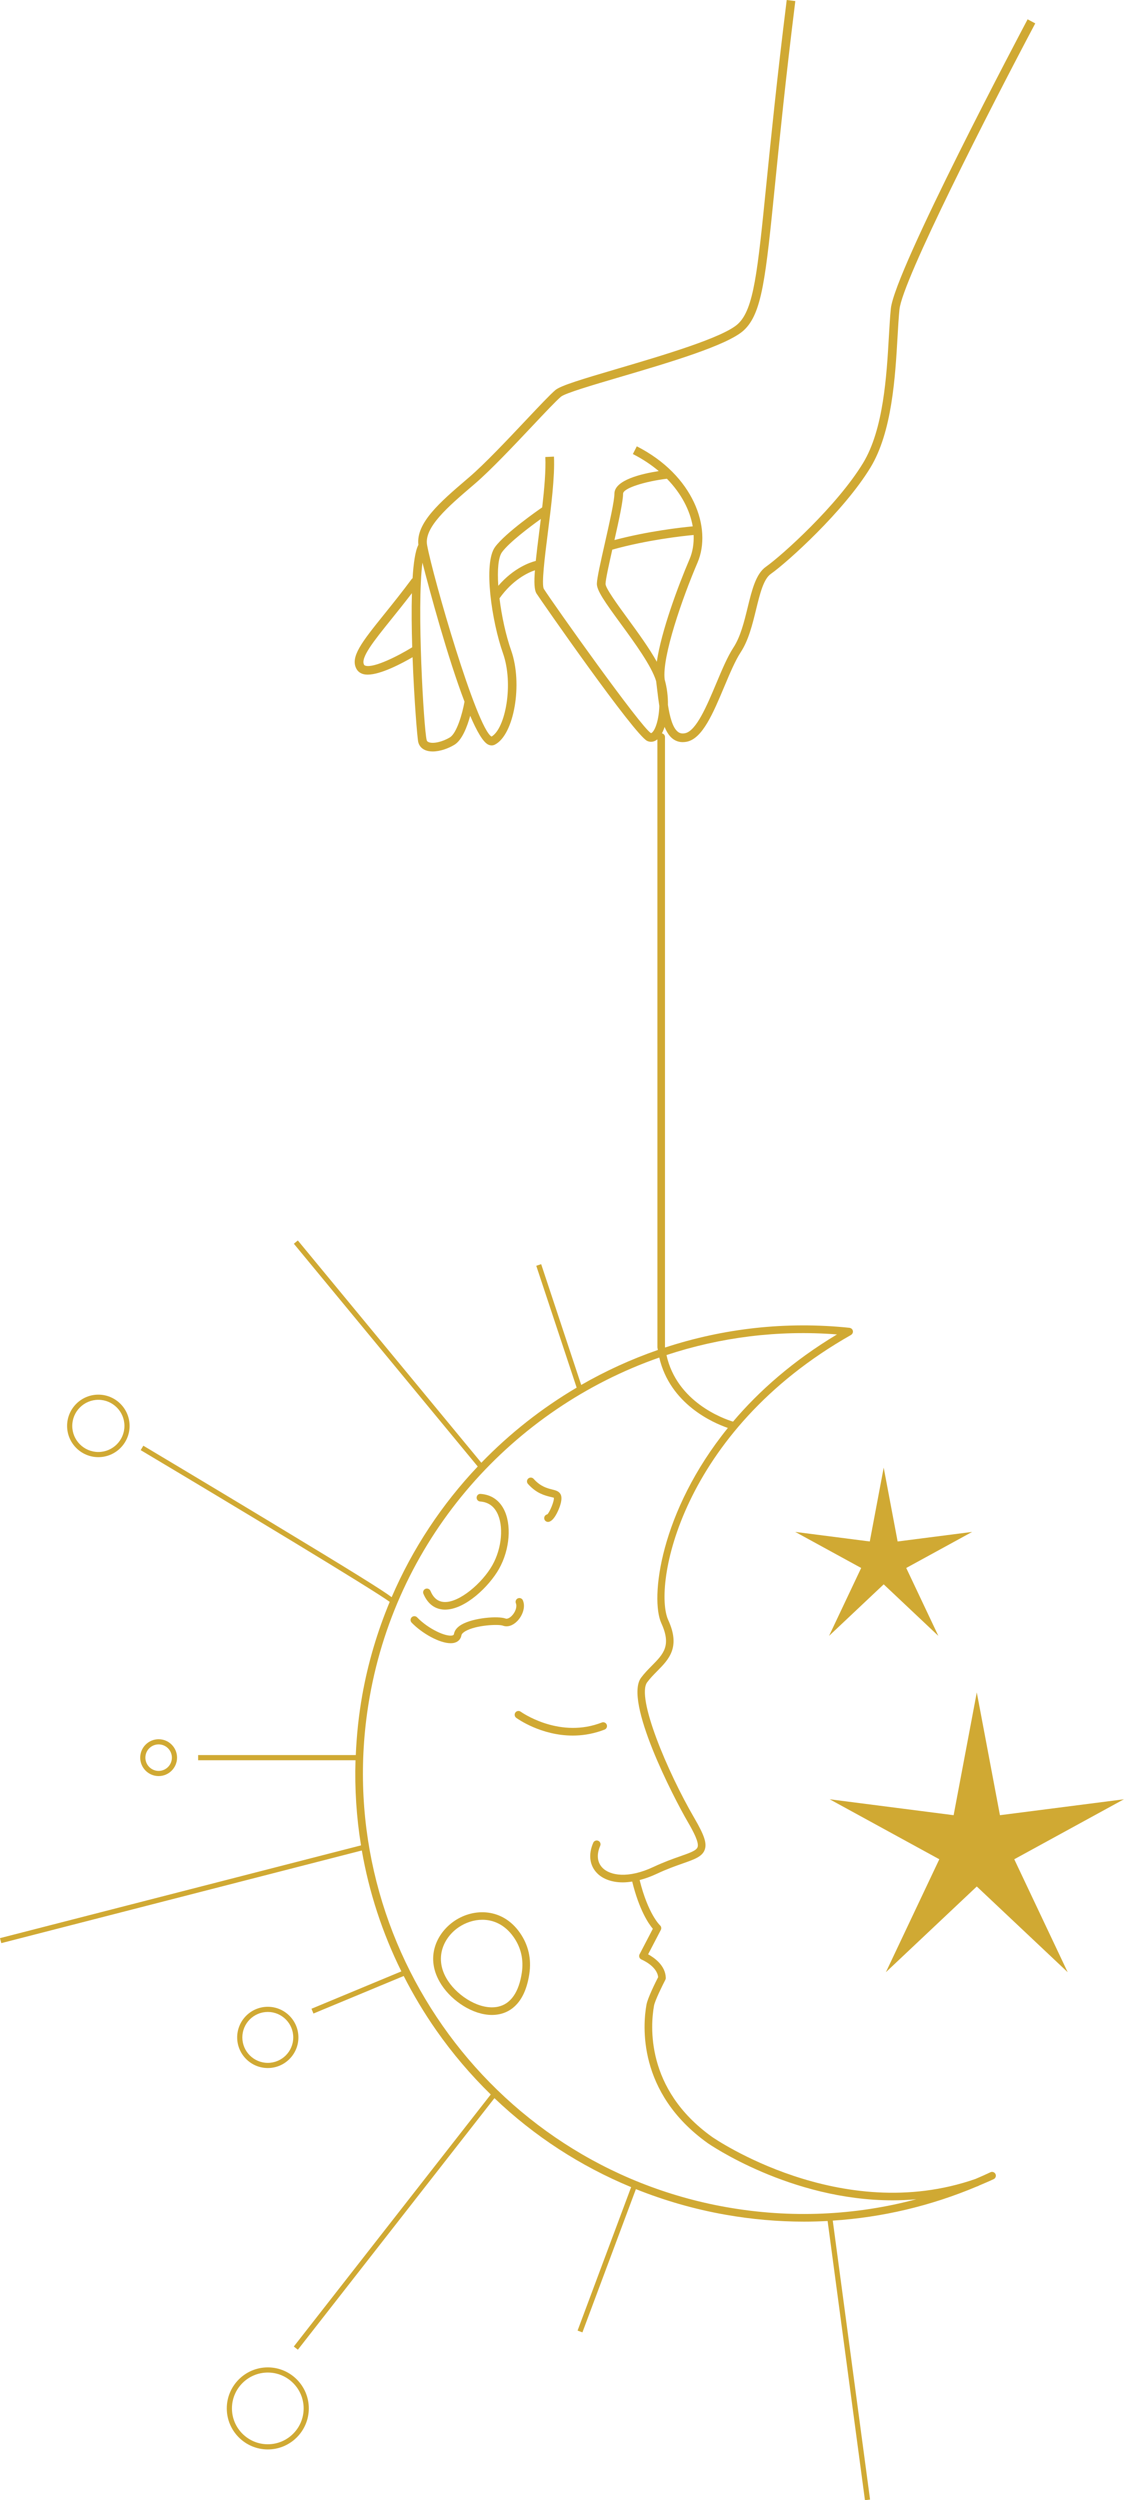 <?xml version="1.0" encoding="UTF-8" standalone="no"?><svg xmlns="http://www.w3.org/2000/svg" xmlns:xlink="http://www.w3.org/1999/xlink" data-name="Warstwa 1" fill="#d0a933" height="500" preserveAspectRatio="xMidYMid meet" version="1" viewBox="0.0 0.0 224.8 500.0" width="224.8" zoomAndPan="magnify"><g id="change1_1"><path d="M53.56,473.434c-4.524,0-8.204,3.68-8.204,8.204s3.68,8.204,8.204,8.204,8.202-3.68,8.202-8.204-3.679-8.204-8.202-8.204Zm0,15.375c-3.955,0-7.171-3.217-7.171-7.171s3.217-7.171,7.171-7.171,7.17,3.217,7.17,7.171-3.217,7.171-7.17,7.171Z"/></g><g id="change1_2"><path d="M53.56,413.571c3.376,0,6.123-2.748,6.123-6.125s-2.748-6.125-6.123-6.125-6.125,2.748-6.125,6.125,2.748,6.125,6.125,6.125Zm0-11.218c2.807,0,5.091,2.284,5.091,5.092s-2.284,5.092-5.091,5.092-5.092-2.284-5.092-5.092,2.284-5.092,5.092-5.092Z"/></g><g id="change1_3"><path d="M19.67,291.406c3.447,0,6.25-2.804,6.25-6.25s-2.804-6.252-6.25-6.252-6.25,2.805-6.25,6.252,2.804,6.25,6.25,6.25Zm0-11.47c2.876,0,5.218,2.341,5.218,5.219s-2.341,5.218-5.218,5.218-5.218-2.341-5.218-5.218,2.341-5.219,5.218-5.219Z"/></g><g id="change1_4"><path d="M35.411,351.498c0-2.032-1.652-3.684-3.684-3.684s-3.684,1.652-3.684,3.684,1.652,3.686,3.684,3.686,3.684-1.654,3.684-3.686Zm-6.335,0c0-1.461,1.19-2.651,2.651-2.651s2.651,1.19,2.651,2.651-1.19,2.653-2.651,2.653-2.651-1.19-2.651-2.653Z"/></g><g id="change1_5"><path d="M110.039,299.338c.284,.071,.674,.168,.721,.173,.161,.569-.865,3.027-1.315,3.339-.411,.086-.675,.489-.589,.901,.076,.359,.391,.604,.745,.604,.051,0,.103-.005,.156-.015,.625-.13,1.248-.872,1.854-2.204,.394-.868,.984-2.458,.493-3.332-.337-.603-.997-.767-1.696-.941-.975-.244-2.311-.577-3.682-2.12-.279-.31-.76-.342-1.075-.063-.313,.279-.342,.76-.063,1.075,1.684,1.893,3.35,2.307,4.452,2.583Z"/></g><g id="change1_6"><path d="M90.969,328.502c.723-.22,1.194-.748,1.324-1.488,.046-.257,.332-.547,.802-.818,2.108-1.207,6.577-1.432,7.505-1.087,.906,.337,1.982-.014,2.876-.941,.946-.982,1.696-2.69,1.105-4.119-.159-.389-.603-.572-.992-.413s-.574,.604-.413,.992c.273,.662-.069,1.73-.796,2.484-.45,.466-.94,.687-1.253,.572-1.497-.557-6.404-.171-8.788,1.192-.896,.513-1.415,1.143-1.544,1.872-.032,.174-.096,.247-.271,.3-1.234,.369-4.828-1.246-7.102-3.609-.293-.3-.774-.312-1.077-.02-.301,.293-.312,.774-.02,1.077,2.059,2.135,5.558,4.121,7.808,4.121,.303,0,.584-.036,.835-.113Z"/></g><g id="change1_7"><path d="M90.934,384.122c-3.653,2.448-6.054,7.474-2.695,12.714l.124,.191c2.076,3.134,6.173,5.927,10.019,5.927,.537,0,1.067-.054,1.586-.168,2.209-.489,5.026-2.277,5.895-8.023,.457-3.03-.179-5.807-1.891-8.255-3.481-4.971-9.193-4.96-13.037-2.387Zm13.425,10.415c-.586,3.872-2.218,6.211-4.72,6.763-3.574,.787-7.974-2.04-10.01-5.114l-.103-.159c-2.812-4.39-.802-8.592,2.255-10.64,1.351-.904,3.003-1.469,4.691-1.469,2.228,0,4.517,.984,6.254,3.465,1.481,2.116,2.03,4.524,1.634,7.154Z"/></g><g id="change1_8"><path d="M88.729,321.888c.096,.005,.193,.008,.289,.008,4.044-.002,8.825-4.669,10.784-8.146,2.189-3.882,2.572-8.939,.911-12.025-.967-1.798-2.548-2.824-4.574-2.968-.445-.051-.782,.288-.813,.704-.03,.42,.286,.784,.704,.813,1.502,.107,2.626,.836,3.344,2.17,1.407,2.617,1.023,7.156-.896,10.557-2.038,3.62-6.663,7.559-9.663,7.368-1.234-.071-2.126-.797-2.729-2.225-.166-.386-.615-.565-.997-.405-.386,.164-.567,.609-.405,.997,1.046,2.473,2.776,3.078,4.044,3.151Z"/></g><g id="change1_9"><path d="M198.091,434.412c-.992,.466-1.99,.911-2.994,1.339-26.975,9.405-52.446-8.241-52.697-8.417-13.412-9.594-12.279-22.433-11.597-26.227,.183-1.024,1.7-4.092,2.27-5.189,.058-.113,.088-.239,.085-.367-.054-2.492-2.318-4.06-3.533-4.723l2.541-4.879c.161-.308,.088-.689-.169-.921-.023-.021-2.379-2.225-4.071-9.052,1.07-.278,2.212-.678,3.441-1.255,2.047-.962,3.796-1.576,5.201-2.07,2.33-.818,3.87-1.358,4.371-2.721,.471-1.278-.052-2.883-2.076-6.355-5.429-9.325-11.642-24.164-9.43-27.146,.608-.821,1.324-1.546,2.016-2.247,2.309-2.336,4.696-4.752,2.201-10.192-3.079-6.711,2.294-37.606,36.564-57.029,.028-.016,.045-.043,.071-.062,.022-.016,.041-.035,.061-.053,.049-.046,.093-.092,.127-.148,.022-.033,.036-.069,.053-.106,.022-.052,.04-.102,.05-.157,.004-.021,.017-.037,.019-.059,.003-.029-.008-.054-.008-.082,0-.05-.004-.098-.014-.147-.011-.054-.028-.103-.05-.152-.011-.024-.011-.049-.024-.072-.01-.017-.026-.027-.037-.043-.033-.05-.072-.091-.116-.132-.028-.025-.054-.05-.084-.071-.051-.035-.106-.059-.166-.081-.033-.012-.065-.024-.099-.031-.028-.006-.05-.022-.079-.025-12.798-1.345-25.31,.141-36.903,3.942-.004-.034-.014-.064-.018-.099v-121.996c0-.368-.267-.66-.614-.731,.202-.376,.38-.805,.538-1.285,.419,1.027,.954,1.886,1.69,2.419,.576,.416,1.224,.625,1.937,.625,.264,0,.535-.029,.816-.085,3.135-.642,5.25-5.676,7.49-11.006,1.124-2.673,2.186-5.199,3.284-6.88,1.578-2.414,2.341-5.541,3.081-8.566,.764-3.123,1.483-6.074,2.939-7.102,3.372-2.38,14.608-12.526,19.929-21.27,4.325-7.104,4.959-18.113,5.423-26.153,.115-2.011,.225-3.909,.378-5.446,.587-5.856,18.025-39.994,27.163-57.229l-1.53-.813c-1.085,2.047-26.591,50.215-27.356,57.869-.157,1.574-.269,3.489-.386,5.519-.452,7.857-1.072,18.617-5.17,25.352-5.194,8.531-16.158,18.431-19.449,20.756-1.986,1.402-2.782,4.657-3.625,8.106-.704,2.883-1.432,5.864-2.849,8.03-1.183,1.811-2.275,4.408-3.43,7.158-1.874,4.461-4,9.519-6.239,9.977-.56,.115-1.001,.037-1.388-.245-1.097-.794-1.664-3.019-2.041-5.415,.019-1.632-.171-3.375-.65-5.07-.591-4.543,3.6-16.468,6.564-23.382,2.954-6.895-.78-17.481-12.142-23.263l-.786,1.544c1.971,1.003,3.694,2.157,5.177,3.41-3.378,.518-8.869,1.781-8.869,4.527,0,1.444-1.019,5.951-1.918,9.927-.826,3.658-1.541,6.818-1.591,8.021-.056,1.375,1.6,3.708,4.778,8.058,2.758,3.774,6.182,8.466,7.078,11.481,.072,.552,.141,1.13,.21,1.726,.124,1.062,.257,2.16,.425,3.231-.07,2.649-.771,4.732-1.454,5.323-.154,.135-.208,.108-.223,.105-2.016-1.19-19.511-25.841-21.416-28.839-.508-.885,.207-6.547,.78-11.094,.672-5.316,1.432-11.343,1.244-15.364l-1.73,.081c.124,2.672-.198,6.334-.625,10.071-.621,.427-7.341,5.078-9.431,7.926-2.401,3.274-.635,14.957,1.585,21.247,2.172,6.156,.496,15.04-2.285,16.664-3-1.691-11.754-32.048-12.892-38.31-.64-3.521,4.248-7.705,8.974-11.751l.581-.498c3.156-2.705,7.772-7.6,11.482-11.532,2.556-2.712,4.766-5.055,5.741-5.88,.828-.701,6.421-2.348,11.83-3.941,9.572-2.819,21.485-6.327,24.736-9.335,3.658-3.389,4.364-10.42,6.25-29.21,.941-9.369,2.111-21.03,4.053-36.63l-1.72-.213c-1.945,15.619-3.166,27.786-4.058,36.671-1.786,17.8-2.526,25.167-5.704,28.11-2.953,2.732-15.145,6.323-24.047,8.946-7.251,2.135-11.405,3.386-12.462,4.28-1.048,.889-3.181,3.151-5.881,6.013-3.68,3.904-8.262,8.761-11.348,11.405l-.581,.498c-5.198,4.449-10.099,8.658-9.588,13.038-.61,1.156-.974,3.602-1.166,6.745l-.066-.049c-2.02,2.731-3.909,5.079-5.575,7.149-4.463,5.549-6.921,8.605-5.553,11.001,.291,.508,.774,.858,1.397,1.014,.249,.063,.527,.091,.823,.091,2.648,0,6.932-2.295,8.976-3.486,.316,8.48,.949,16.212,1.138,16.981,.185,.748,.674,1.305,1.417,1.612,.442,.181,.943,.261,1.473,.261,1.463,0,3.14-.606,4.342-1.339,1.553-.945,2.571-3.664,3.156-5.797,1.315,3.069,2.556,5.235,3.578,5.746,.235,.119,.477,.178,.716,.178,.217,0,.43-.049,.628-.149,3.863-1.932,5.636-12.154,3.269-18.858-1.057-2.994-1.896-6.862-2.329-10.411,2.627-3.691,5.624-5.111,7.084-5.61-.186,2.42-.13,3.947,.323,4.658,.767,1.207,19.611,28.328,22.142,29.478,.251,.113,.51,.169,.767,.169,.438,0,.872-.173,1.263-.489l.005,121.618c.021,.172,.066,.324,.091,.493-5.338,1.851-10.467,4.201-15.332,6.996l-8.008-24.155-.982,.325,8.078,24.368c-6.992,4.127-13.409,9.181-19.063,15.023l-36.701-44.456-.796,.657,36.776,44.548c-7.139,7.547-13.012,16.357-17.215,26.135-1.913-1.44-7.671-5.027-24.406-15.136-12.612-7.618-25.259-15.159-25.259-15.159l-.528,.887c18.636,11.113,46.29,27.775,49.806,30.343-2.463,5.916-4.34,12.163-5.498,18.7-.705,3.981-1.119,7.967-1.29,11.939h-31.527v1.033h31.472c-.182,5.733,.194,11.428,1.1,17.027L0,387.593l.257,.999,72.106-18.528c1.452,8.36,4.104,16.489,7.908,24.177l-17.976,7.474,.396,.955,18.051-7.505c1.898,3.727,4.057,7.353,6.495,10.841,3.264,4.669,6.925,8.957,10.912,12.855l-39.389,50.402,.813,.637,39.315-50.307c7.947,7.594,17.196,13.595,27.338,17.795l-10.711,28.686,.968,.362,10.697-28.65c5.704,2.285,11.678,4.013,17.87,5.109,5.252,.931,10.523,1.393,15.766,1.393,1.572,0,3.141-.046,4.706-.129l7.468,55.841,1.023-.135-7.46-55.781c9.885-.639,19.601-2.935,28.838-6.831,.072-.025,.143-.045,.215-.07,.06-.021,.106-.06,.156-.093,.994-.425,1.992-.839,2.974-1.301,.381-.179,.543-.633,.366-1.012-.181-.381-.633-.547-1.012-.366ZM124.615,98.735c0-1.141,4.543-2.489,8.767-2.997,2.903,2.97,4.612,6.334,5.164,9.524-2.346,.221-8.924,.957-15.657,2.742,.884-3.921,1.726-7.763,1.726-9.269Zm-3.509,18.02c.039-.953,.678-3.851,1.351-6.836,6.936-1.934,13.905-2.711,16.267-2.932,.075,1.737-.192,3.389-.817,4.847-2.263,5.281-5.665,14.409-6.543,20.507-1.518-2.725-3.751-5.798-5.814-8.621-1.993-2.729-4.473-6.125-4.444-6.965Zm-47.973,16.386c-.235-.059-.289-.152-.312-.193-.784-1.37,1.944-4.761,5.397-9.054,1.27-1.58,2.671-3.321,4.163-5.271-.093,3.318-.053,7.091,.061,10.823-2.787,1.718-7.577,4.145-9.31,3.695Zm16.847,14.321c-1.488,.904-3.352,1.327-4.254,.955-.284-.117-.359-.279-.394-.422-.579-2.361-1.999-26.738-.841-35.476,1.536,6.028,5.073,19.059,8.411,27.806-.429,2.41-1.555,6.303-2.922,7.136Zm9.678-30.312c-.208-3.113-.015-5.69,.749-6.733,1.448-1.974,5.617-5.096,7.758-6.635-.11,.902-.223,1.8-.333,2.677-.283,2.237-.511,4.11-.678,5.717-1.166,.294-4.404,1.396-7.496,4.974Zm67.738,149.713c-8.766,5.267-15.584,11.29-20.792,17.441-1.956-.598-11.237-3.92-13.308-13.316,10.735-3.547,22.278-5.046,34.101-4.126Zm-22.08,174.536c-47.824-8.47-79.841-54.268-71.373-102.092,5.71-32.236,28.677-57.596,57.909-67.822,2.169,9.317,10.732,13.047,13.721,14.078-13.592,16.782-15.566,34.13-13.303,39.059,2.057,4.485,.396,6.164-1.901,8.49-.73,.738-1.485,1.502-2.157,2.407-3.46,4.669,6.486,23.92,9.338,28.819,1.16,1.991,2.299,4.149,1.962,5.065-.254,.689-1.525,1.136-3.447,1.811-1.439,.504-3.228,1.133-5.345,2.126-5.184,2.44-8.71,1.661-10.154,.261-1.119-1.087-1.305-2.677-.523-4.476,.168-.384-.008-.833-.394-1.001-.381-.164-.833,.008-1.001,.394-1.038,2.385-.725,4.637,.858,6.173,1.036,1.007,2.751,1.752,5.07,1.752,.58,0,1.21-.066,1.864-.167,1.41,5.731,3.294,8.467,4.127,9.444l-2.651,5.092c-.1,.19-.113,.413-.041,.613,.074,.201,.229,.362,.427,.444,.032,.014,3.117,1.304,3.325,3.531-.454,.884-2.091,4.134-2.336,5.521-.708,3.929-1.915,17.534,12.228,27.649,.205,.146,16.503,11.456,37.001,11.456,1.558,0,3.142-.074,4.743-.215-12.297,3.276-25.178,3.844-37.949,1.584Z"/></g><g id="change1_10"><path d="M120.914,345.889c.393-.152,.587-.593,.435-.984-.152-.393-.596-.591-.984-.435-.23,.09-.462,.173-.689,.249-8.248,2.792-15.465-2.36-15.536-2.412-.342-.247-.816-.171-1.063,.166-.247,.34-.173,.814,.166,1.063,.249,.181,4.945,3.548,11.295,3.548,1.767,0,3.664-.261,5.627-.924,.249-.085,.498-.174,.748-.271Z"/></g><g id="change1_11"><path d="M224.776 359.824L199.989 363.007 195.357 338.45 190.725 363.007 165.938 359.824 187.861 371.818 177.175 394.408 195.357 377.264 213.539 394.408 202.852 371.818 224.776 359.824z"/></g><g id="change1_12"><path d="M179.526 308.268L176.74 293.501 173.955 308.268 159.05 306.354 172.233 313.566 165.807 327.15 176.74 316.841 187.673 327.15 181.247 313.566 194.43 306.354 179.526 308.268z"/></g></svg>
